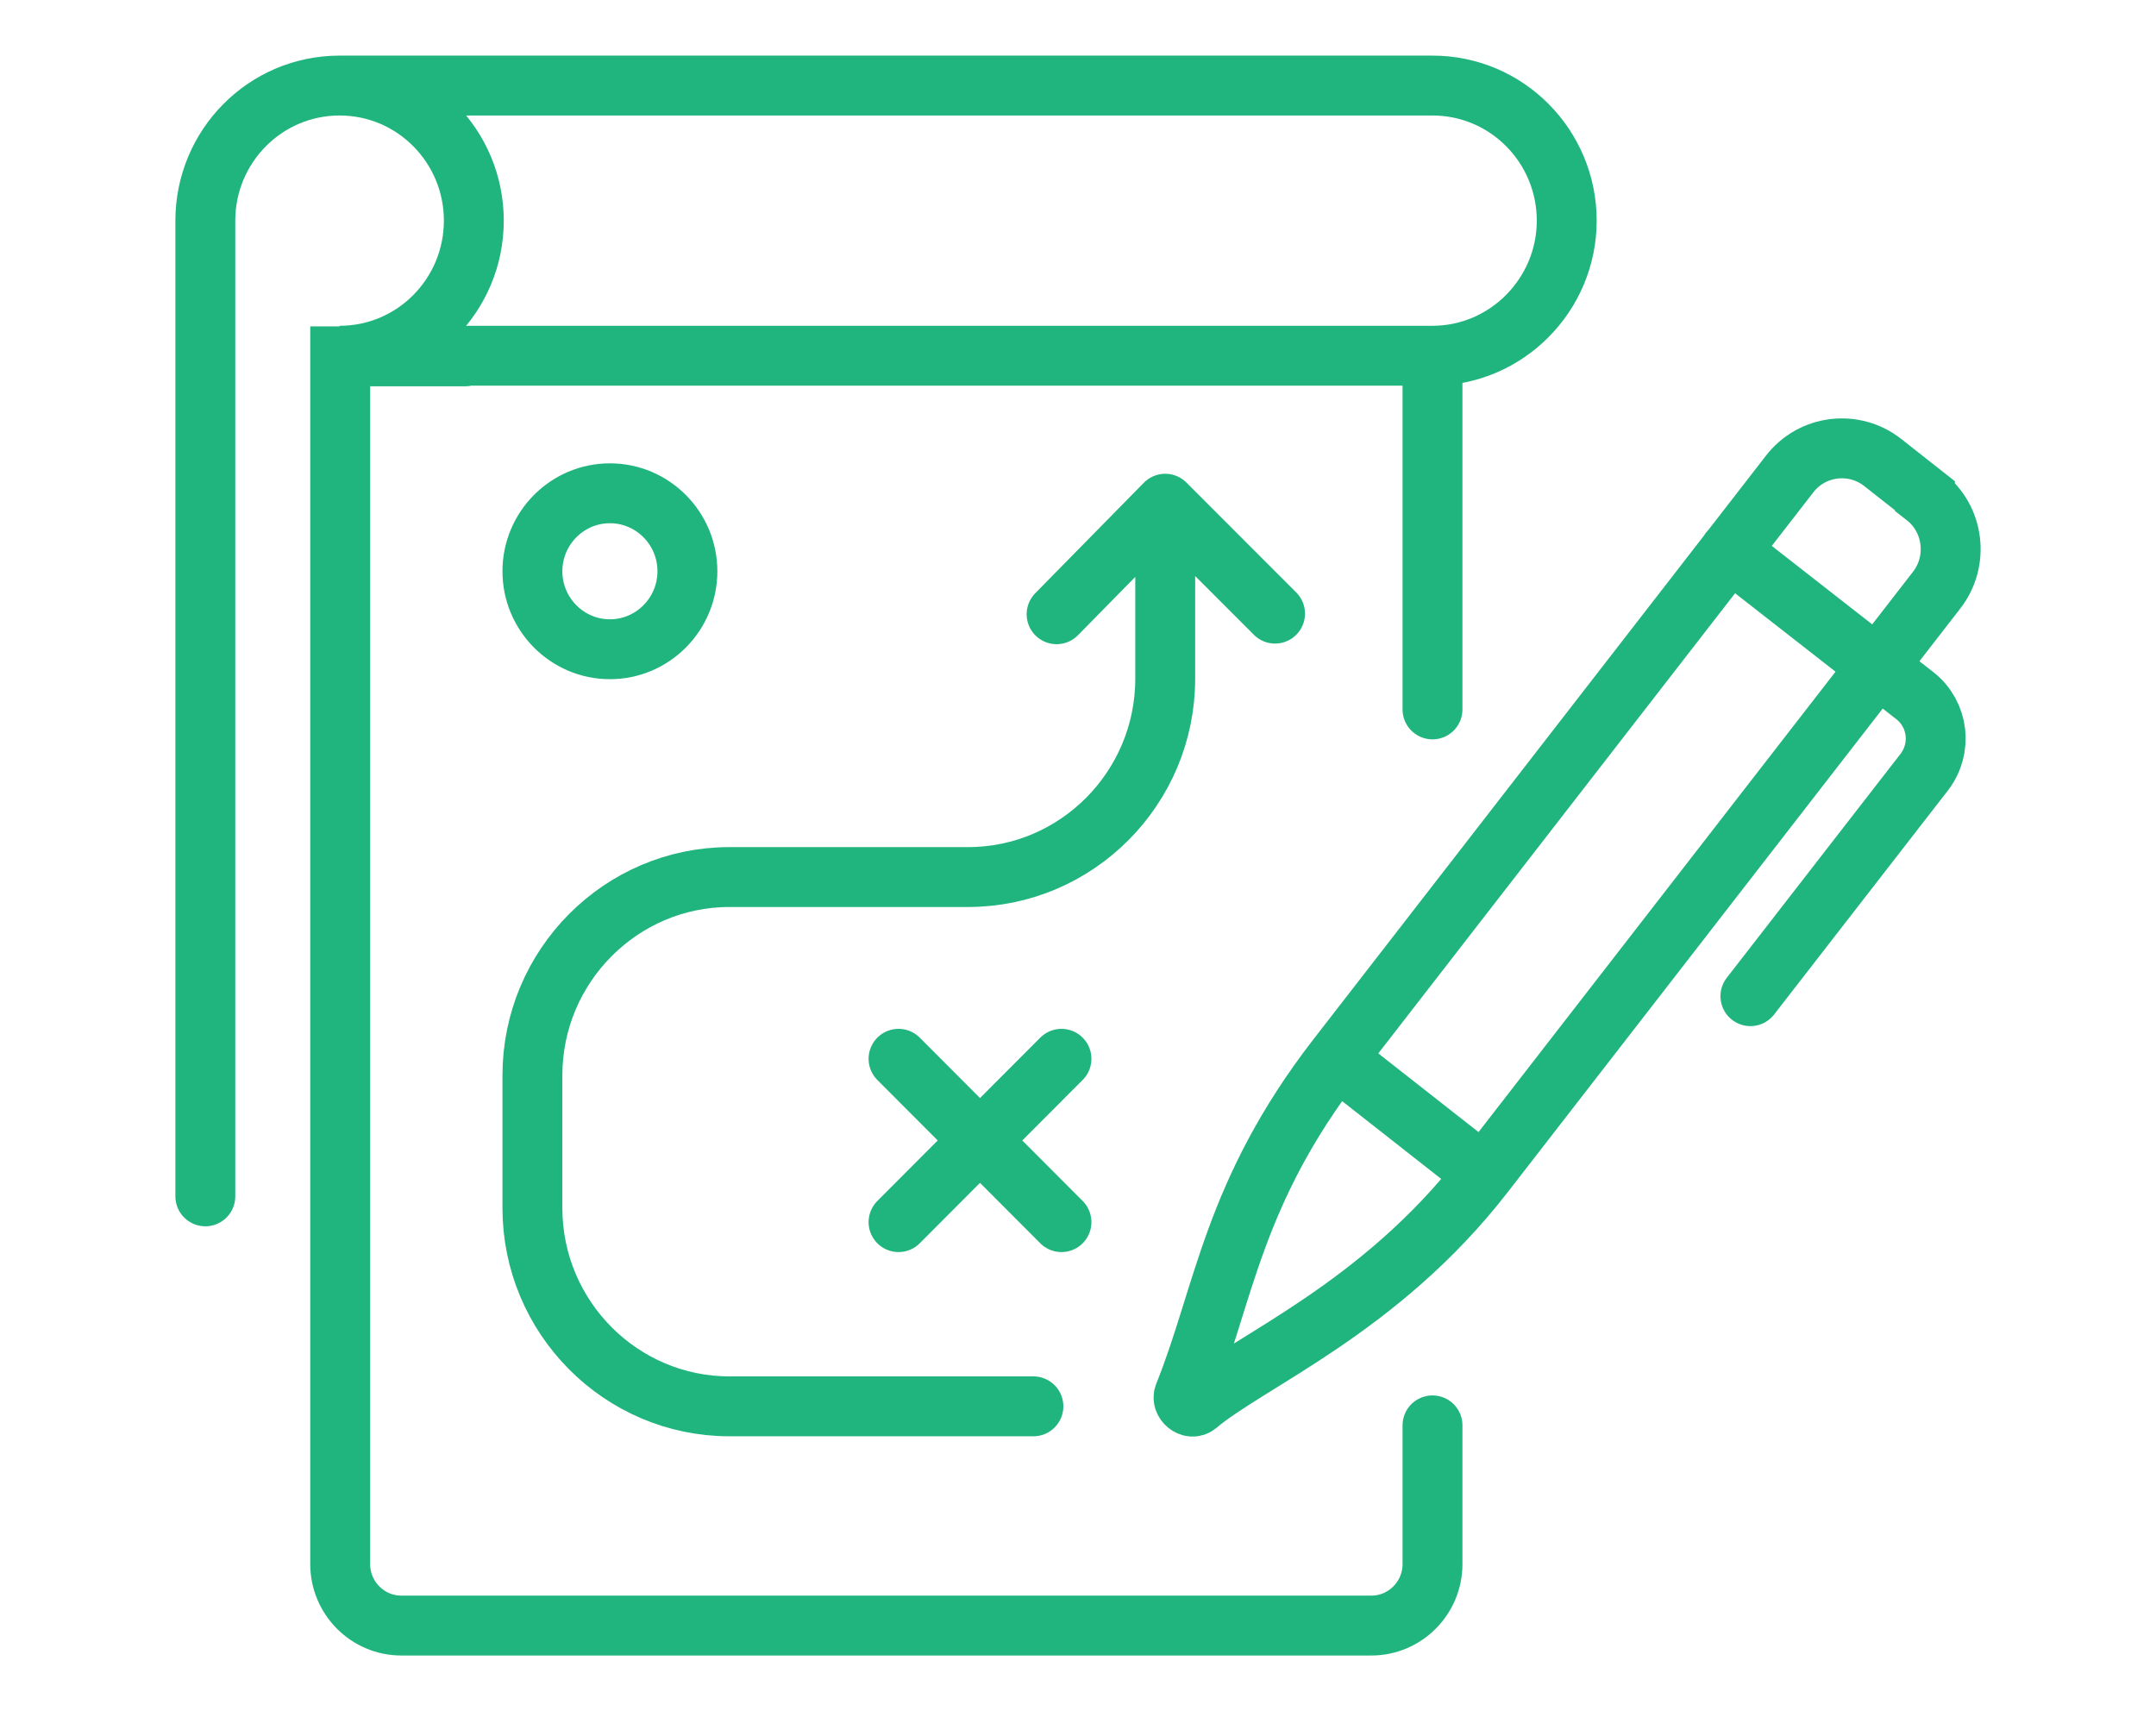 <svg width="126" height="100" viewBox="0 0 126 100" fill="none" xmlns="http://www.w3.org/2000/svg">
<path d="M86.712 68.624L113.173 34.498C114.493 32.811 114.208 30.335 112.496 29.007V28.971L110.035 27.034C108.359 25.706 105.898 25.993 104.579 27.715L78.118 61.842C72.019 69.737 71.556 75.658 69.202 81.507C69.024 81.938 69.594 82.404 69.951 82.117C73.018 79.534 80.614 76.483 86.712 68.624ZM86.712 68.624L78.118 61.878M101.084 32.201L111.925 40.67C113.28 41.746 113.53 43.72 112.46 45.12L102.297 58.218M19.846 5H83.717C88.067 5 91.562 8.553 91.562 12.895C91.562 17.237 88.032 20.79 83.717 20.79H19.846C24.197 20.79 27.691 17.237 27.691 12.895C27.691 8.553 24.197 5 19.846 5ZM19.846 5C15.495 5 12 8.553 12 12.895V69.916M83.717 83.301V91.412C83.717 93.385 82.112 95 80.15 95H23.448C21.486 95 19.881 93.385 19.881 91.412V20.825H27.192M83.717 20.825V41.459M74.516 35.861L68.097 29.438M68.097 29.438L61.749 35.897M68.097 29.438V39.665C68.097 46.053 62.925 51.256 56.578 51.256H42.634C36.286 51.256 31.115 56.459 31.115 62.847V70.598C31.115 76.986 36.286 82.189 42.634 82.189H60.394M62.034 61.878L52.512 71.423M52.512 61.878L62.034 71.423M31.115 33.385C31.115 35.897 33.148 37.943 35.644 37.943C38.14 37.943 40.173 35.897 40.173 33.385C40.173 30.873 38.14 28.828 35.644 28.828C33.148 28.828 31.115 30.873 31.115 33.385Z" stroke="#20B47E" stroke-width="3.5" stroke-miterlimit="10" stroke-linecap="round"/>
</svg>
